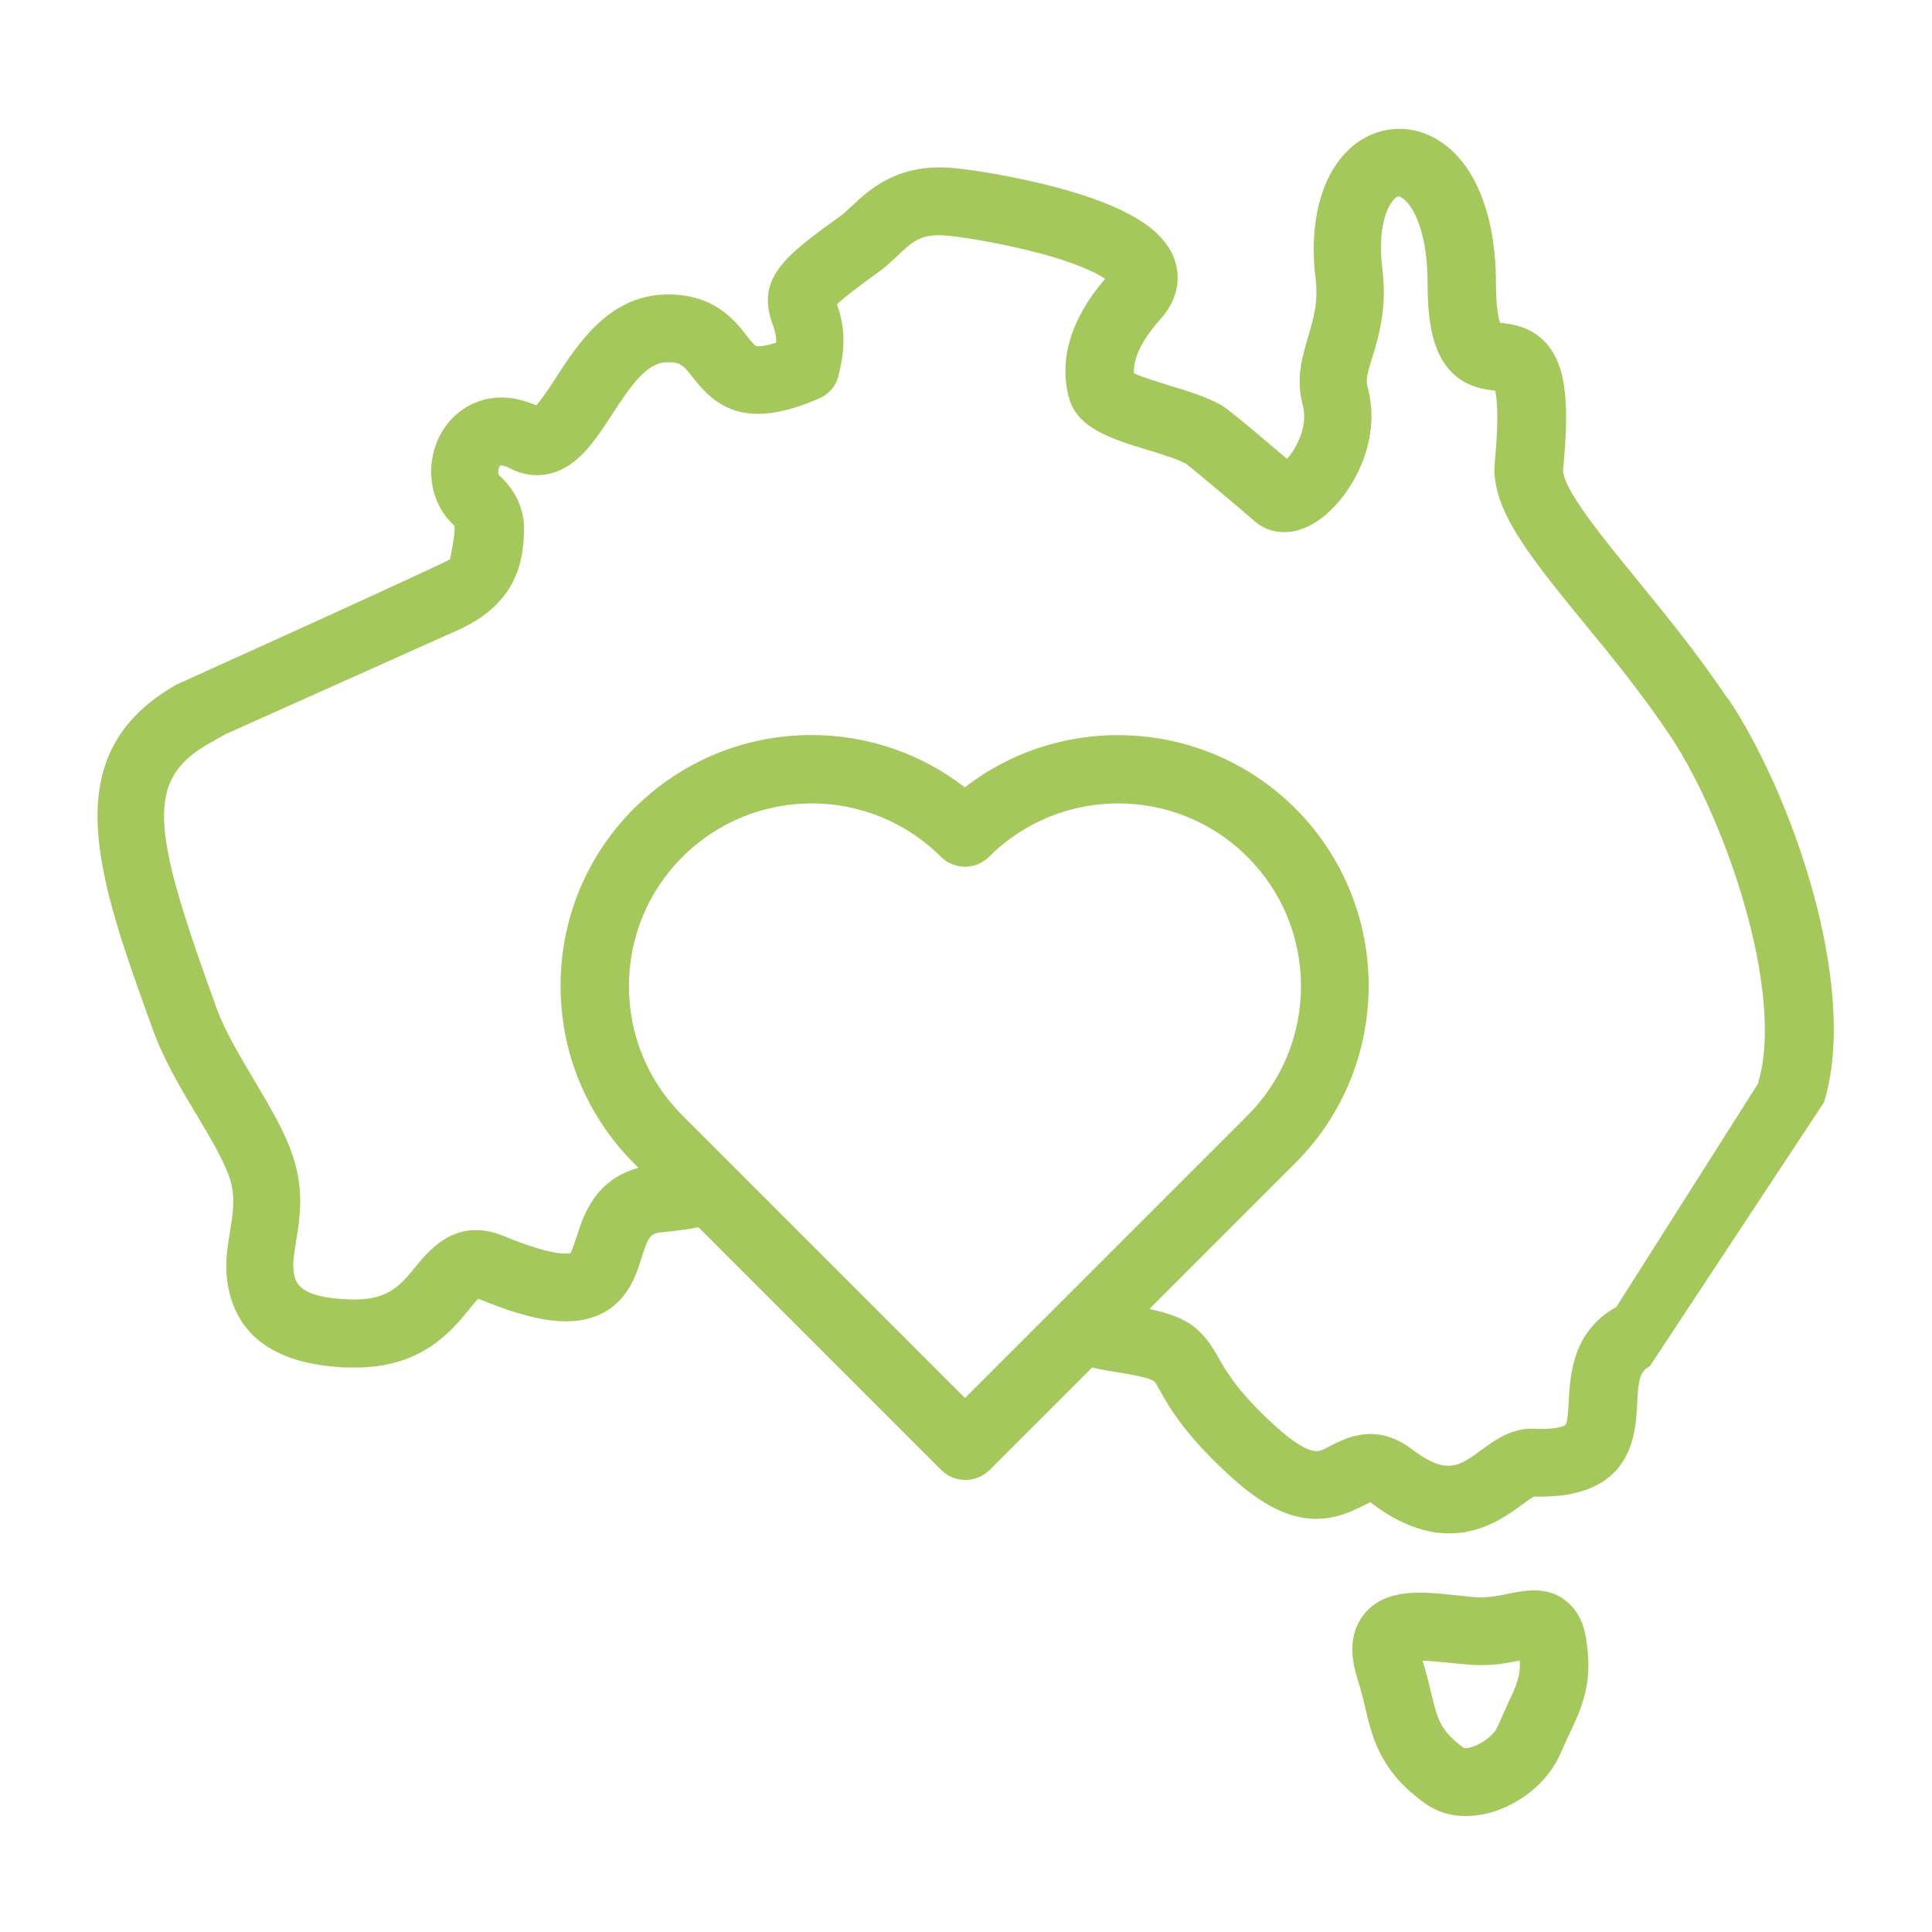 <?xml version="1.0" encoding="UTF-8"?>
<svg id="Layer_1" data-name="Layer 1" xmlns="http://www.w3.org/2000/svg" viewBox="0 0 65 65">
  <defs>
    <style>
      .cls-1 {
        fill: #a4c85c;
        stroke-width: 0px;
      }
    </style>
  </defs>
  <path class="cls-1" d="M58.12,23.5c-1-1.5-2.1-2.84-3.07-4.03-1.12-1.37-2.52-3.08-2.46-3.69.18-1.85.12-2.95-.22-3.69-.48-1.05-1.41-1.17-1.8-1.22-.03,0-.06,0-.1-.01-.05-.14-.14-.51-.14-1.31,0-2.43-.77-4.23-2.11-4.93-.82-.43-1.76-.37-2.52.15-1.15.8-1.69,2.51-1.44,4.59.1.8-.07,1.37-.25,1.98-.2.66-.42,1.41-.18,2.29.19.69-.21,1.45-.53,1.81-.69-.59-1.97-1.68-2.21-1.81-.5-.28-1.15-.48-1.78-.67-.34-.11-.88-.27-1.16-.4-.04-.68.53-1.42.89-1.82.57-.63.73-1.4.44-2.1-.4-.98-1.65-1.72-3.91-2.33-1.51-.4-3.08-.64-3.67-.67-1.75-.1-2.65.74-3.24,1.29-.16.15-.3.28-.44.38-1.85,1.32-2.79,2.08-2.22,3.62.06.17.12.33.11.6-.47.15-.65.12-.67.11-.06-.02-.21-.2-.32-.35-.42-.54-1.14-1.44-2.78-1.38-1.87.07-2.89,1.65-3.64,2.8-.19.3-.47.72-.66.93-1.44-.64-2.55-.02-3.07.73-.72,1.04-.59,2.49.3,3.3.1.09-.13,1.13-.13,1.15,0,0-.74.39-9.2,4.21-4.15,2.36-2.66,6.46-.78,11.66.36.98.91,1.91,1.45,2.81.49.82.95,1.59,1.14,2.21.17.58.09,1.1-.01,1.71-.09.54-.18,1.09-.09,1.71.27,1.83,1.64,2.8,4.08,2.88.07,0,.15,0,.22,0,2.23,0,3.22-1.21,3.82-1.94.1-.12.23-.29.32-.37,0,0,.01,0,.02,0,1.93.8,3.15.95,4.08.52.93-.43,1.22-1.33,1.4-1.92.24-.75.29-.81.76-.85.41-.04.78-.09,1.15-.16l8.17,8.17c.22.22.52.33.81.33s.58-.11.81-.33l3.45-3.45c.23.05.47.1.74.14.72.11,1.17.21,1.33.31.04.02.09.1.23.35.32.57.86,1.52,2.47,2.96,1.95,1.75,3.24,1.46,4.35.89.08-.04.17-.09.24-.12.01,0,.02.02.04.03,1,.76,1.88,1.02,2.62,1.02,1.13,0,1.94-.6,2.44-.96.13-.1.31-.23.41-.28,3.31.1,3.42-2.07,3.47-3.12.04-.85.1-1.09.43-1.27l5.86-8.88c1.19-3.92-1.11-10.41-3.23-13.58ZM32.47,47.04l-9.51-9.51c-1.16-1.16-1.8-2.71-1.8-4.35s.64-3.19,1.8-4.35c1.2-1.2,2.78-1.8,4.35-1.8s3.15.6,4.35,1.8c.45.44,1.17.44,1.61,0,2.4-2.4,6.3-2.4,8.7,0,1.16,1.16,1.8,2.71,1.8,4.35s-.64,3.19-1.8,4.35l-9.51,9.51ZM59.17,36.42l-4.79,7.55c-1.48.83-1.55,2.28-1.6,3.15-.01.26-.04.73-.11.82,0,0-.2.17-1.07.13-.74-.03-1.31.38-1.77.72-.75.55-1.16.85-2.34-.04-1.19-.9-2.21-.37-2.7-.12-.28.15-.41.21-.55.19-.13-.01-.51-.11-1.23-.75-1.34-1.2-1.73-1.89-2.02-2.4-.53-.93-.96-1.34-2.32-1.63l4.91-4.91c3.29-3.29,3.29-8.64,0-11.93-3.03-3.03-7.82-3.27-11.12-.71-1.47-1.14-3.27-1.76-5.16-1.76-2.25,0-4.37.88-5.97,2.47-1.59,1.59-2.47,3.71-2.47,5.97s.88,4.37,2.47,5.97l.15.15c-1.47.4-1.86,1.62-2.08,2.32-.06.18-.15.46-.21.55-.09.03-.6.1-2.23-.57-1.6-.66-2.49.44-2.98,1.03-.52.64-.94,1.14-2.2,1.1-1.77-.06-1.85-.59-1.9-.94-.04-.26.02-.61.08-1.01.12-.73.27-1.64-.06-2.72-.26-.89-.8-1.78-1.36-2.73-.48-.81-.98-1.64-1.26-2.42-2.17-5.98-2.43-7.65-.24-8.89l.55-.31,7.97-3.57c1.81-.89,2.05-2.22,2.07-3.27.02-.71-.27-1.36-.84-1.87-.05-.06-.02-.28.04-.33.03,0,.15,0,.33.1.78.4,1.62.27,2.31-.36.42-.38.76-.9,1.12-1.45.66-1.02,1.18-1.74,1.82-1.76.48-.02.57.09.9.51.73.93,1.72,1.82,4.26.7.32-.14.56-.42.64-.76.3-1.16.14-1.85-.05-2.4.17-.17.55-.48,1.37-1.07.26-.18.48-.39.67-.57.5-.47.78-.73,1.56-.68.38.02,1.69.21,3.02.55,1.45.37,2.12.72,2.4.91-1.15,1.34-1.57,2.73-1.21,4.02.28,1.01,1.43,1.37,2.65,1.74.46.14.98.3,1.28.46.35.27,2.07,1.72,2.28,1.91.42.39,1.18.61,2.05.08,1.09-.66,2.32-2.61,1.78-4.57-.07-.24.01-.52.17-1.03.21-.69.49-1.64.33-2.91-.19-1.54.22-2.27.47-2.44.06-.04.09-.05.16,0,.31.16.89.98.89,2.91,0,1.32.19,2.16.61,2.74.52.71,1.24.8,1.62.85.01,0,.03,0,.04,0,.06.23.14.86-.01,2.41-.15,1.55,1.16,3.15,2.97,5.37.94,1.14,2,2.44,2.94,3.85,1.82,2.72,3.87,8.62,2.95,11.66Z"/>
  <path class="cls-1" d="M52.6,53.79c-.62-.42-1.31-.28-1.86-.17-.34.07-.7.14-1.07.12-.22-.02-.46-.04-.68-.07-1.17-.12-2.37-.25-3.09.63-.44.54-.52,1.28-.23,2.18.11.34.19.66.26.97.25,1.05.51,2.14,2.01,3.22.39.28.86.43,1.37.43.26,0,.53-.04.81-.11,1.05-.29,1.97-1.06,2.37-1.97.1-.24.2-.45.3-.66.44-.94.83-1.75.56-3.3-.1-.56-.35-.99-.74-1.25ZM50.71,57.37c-.1.21-.21.45-.33.73-.19.43-.91.77-1.13.71-.79-.58-.89-.96-1.11-1.89-.07-.31-.16-.66-.28-1.05.27.01.62.05.88.07.25.03.5.05.76.07.65.05,1.21-.06,1.63-.14.03.54-.12.86-.43,1.51Z"/>
</svg>